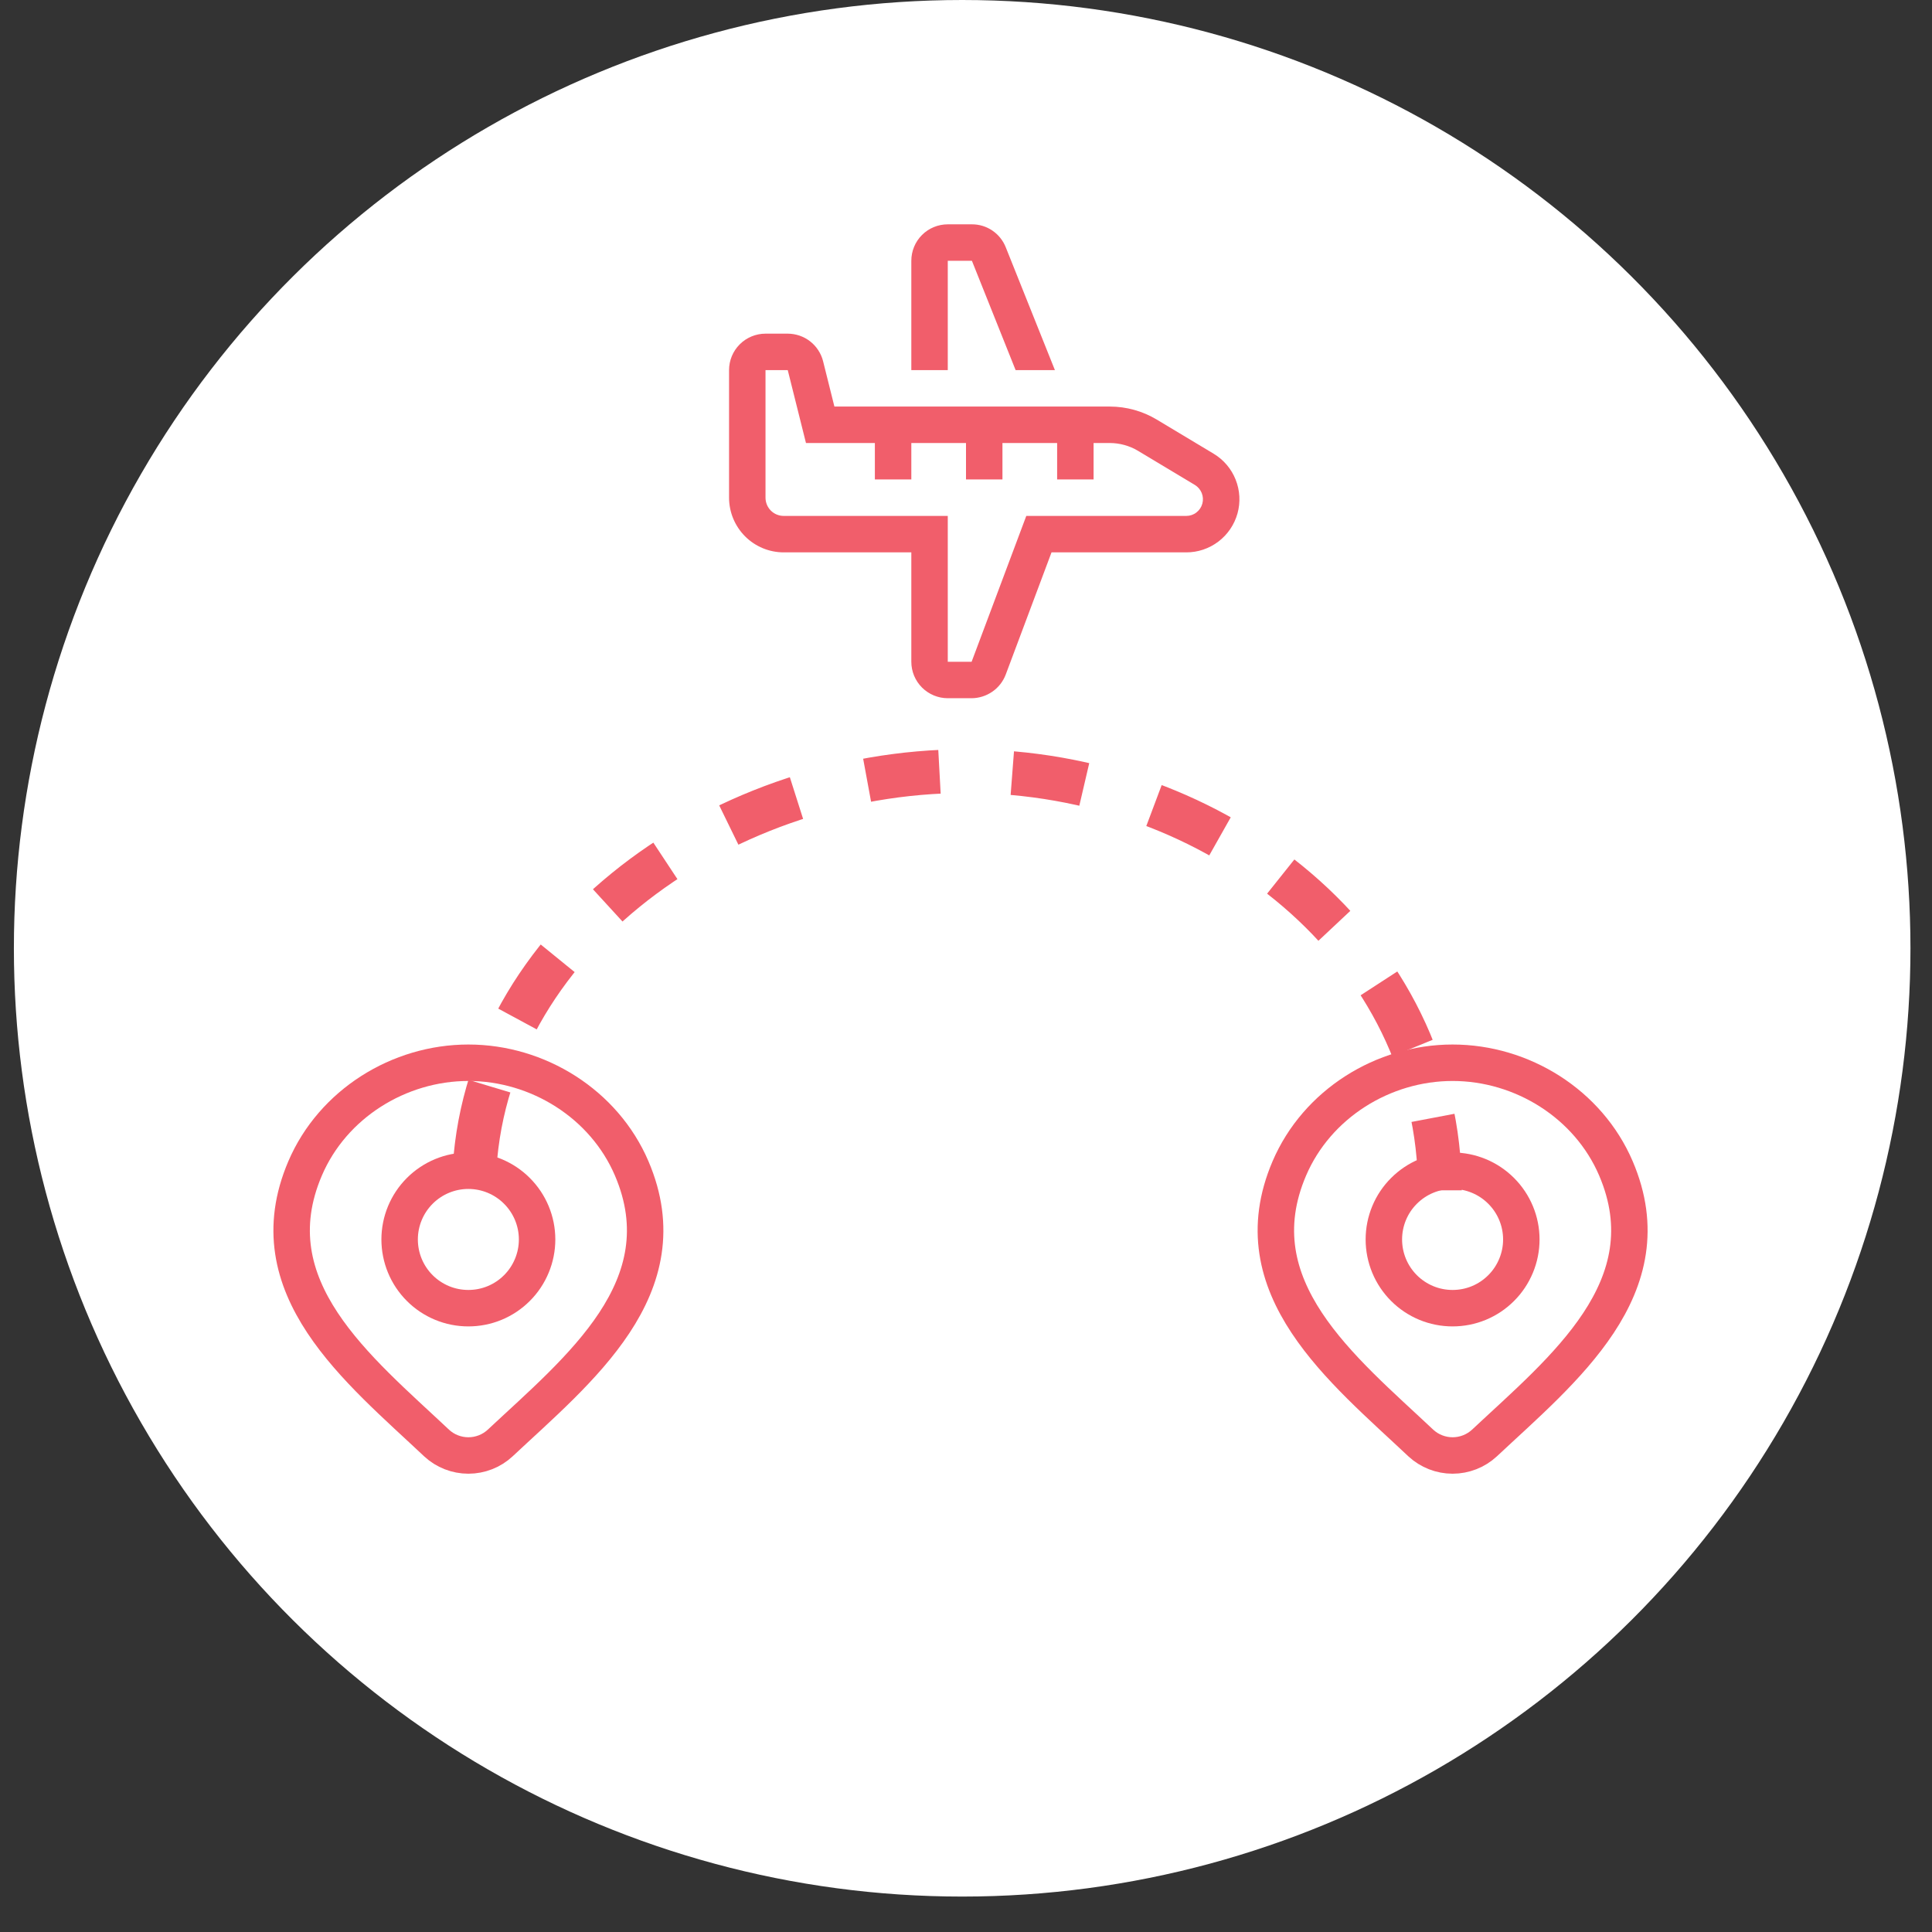 <?xml version="1.0" encoding="UTF-8"?>
<svg xmlns="http://www.w3.org/2000/svg" width="53" height="53" viewBox="0 0 53 53" fill="none">
  <rect x="0" y="0" width="53" height="53" fill="#333333" stroke="none"/>
  <circle cx="26.014" cy="26.014" r="26.014" transform="matrix(-4.37114e-08 1 1 4.37114e-08 0.381 0)" fill="white"></circle>
  <path d="M33.292 12.446L31.733 11.51C31.344 11.277 30.899 11.153 30.445 11.153H22.89L22.58 9.911C22.526 9.695 22.401 9.503 22.225 9.365C22.05 9.228 21.833 9.154 21.61 9.153H21C20.735 9.153 20.48 9.259 20.293 9.446C20.105 9.634 20 9.888 20 10.153V13.653C20 14.051 20.159 14.432 20.44 14.714C20.721 14.995 21.102 15.153 21.5 15.153H25V18.154C25 18.419 25.105 18.673 25.293 18.861C25.48 19.048 25.735 19.154 26 19.154H26.654C26.857 19.153 27.055 19.09 27.223 18.974C27.39 18.859 27.518 18.695 27.59 18.505L28.846 15.153H32.542C32.861 15.154 33.171 15.049 33.425 14.856C33.679 14.663 33.862 14.392 33.948 14.085C34.033 13.778 34.015 13.451 33.896 13.155C33.778 12.859 33.566 12.61 33.292 12.446ZM32.542 14.153H28.154L26.654 18.154H26V14.153H21.5C21.367 14.153 21.24 14.101 21.146 14.007C21.053 13.913 21 13.786 21 13.653V10.153H21.61L22.11 12.153H24V13.153H25V12.153H26.5V13.153H27.5V12.153H29V13.153H30V12.153H30.446C30.718 12.154 30.985 12.228 31.218 12.367L32.778 13.303C32.863 13.355 32.93 13.433 32.967 13.526C33.004 13.619 33.01 13.722 32.983 13.818C32.957 13.914 32.899 13.999 32.819 14.06C32.74 14.121 32.643 14.153 32.542 14.153Z" fill="#F15E6B"></path>
  <path d="M26 7.154H26.662L27.861 10.153H28.939L27.59 6.782C27.516 6.596 27.388 6.437 27.223 6.325C27.057 6.212 26.861 6.153 26.662 6.154H26C25.735 6.154 25.48 6.259 25.293 6.446C25.105 6.634 25 6.888 25 7.154V10.153H26V7.154Z" fill="#F15E6B"></path>
  <path d="M39.5 32.654C39.5 26.026 33.404 21.154 26.5 21.154C19.596 21.154 13 26.026 13 32.654" stroke="#F15E6B" stroke-width="1.2" stroke-dasharray="2 2"></path>
  <path d="M13.72 39.587C13.484 39.806 13.172 39.928 12.849 39.928C12.526 39.928 12.214 39.806 11.978 39.587C9.839 37.571 6.972 35.32 8.37 32.052C9.126 30.285 10.941 29.154 12.849 29.154C14.758 29.154 16.573 30.285 17.329 32.052C18.725 35.316 15.865 37.578 13.72 39.587Z" stroke="#F15E6B" stroke-linecap="round" stroke-linejoin="round"></path>
  <path d="M14.734 34.002C14.734 34.249 14.685 34.495 14.59 34.723C14.495 34.952 14.357 35.16 14.181 35.335C14.007 35.51 13.799 35.649 13.57 35.744C13.341 35.839 13.096 35.887 12.848 35.887C12.601 35.887 12.356 35.839 12.127 35.744C11.898 35.649 11.69 35.51 11.515 35.335C11.34 35.16 11.201 34.952 11.106 34.723C11.012 34.495 10.963 34.249 10.963 34.002C10.963 33.502 11.162 33.022 11.515 32.669C11.869 32.315 12.348 32.116 12.848 32.116C13.348 32.116 13.828 32.315 14.181 32.669C14.535 33.022 14.734 33.502 14.734 34.002Z" stroke="#F15E6B" stroke-linecap="round" stroke-linejoin="round"></path>
  <path d="M40.721 39.587C40.484 39.806 40.172 39.928 39.849 39.928C39.526 39.928 39.215 39.806 38.978 39.587C36.839 37.571 33.972 35.32 35.37 32.052C36.127 30.285 37.941 29.154 39.849 29.154C41.758 29.154 43.573 30.285 44.329 32.052C45.725 35.316 42.865 37.578 40.721 39.587Z" stroke="#F15E6B" stroke-linecap="round" stroke-linejoin="round"></path>
  <path d="M41.734 34.002C41.734 34.249 41.685 34.495 41.59 34.723C41.495 34.952 41.357 35.16 41.181 35.335C41.007 35.51 40.799 35.649 40.57 35.744C40.341 35.839 40.096 35.887 39.848 35.887C39.601 35.887 39.356 35.839 39.127 35.744C38.898 35.649 38.69 35.51 38.515 35.335C38.34 35.16 38.201 34.952 38.106 34.723C38.012 34.495 37.963 34.249 37.963 34.002C37.963 33.502 38.161 33.022 38.515 32.669C38.869 32.315 39.348 32.116 39.848 32.116C40.348 32.116 40.828 32.315 41.181 32.669C41.535 33.022 41.734 33.502 41.734 34.002Z" stroke="#F15E6B" stroke-linecap="round" stroke-linejoin="round"></path>
</svg>
